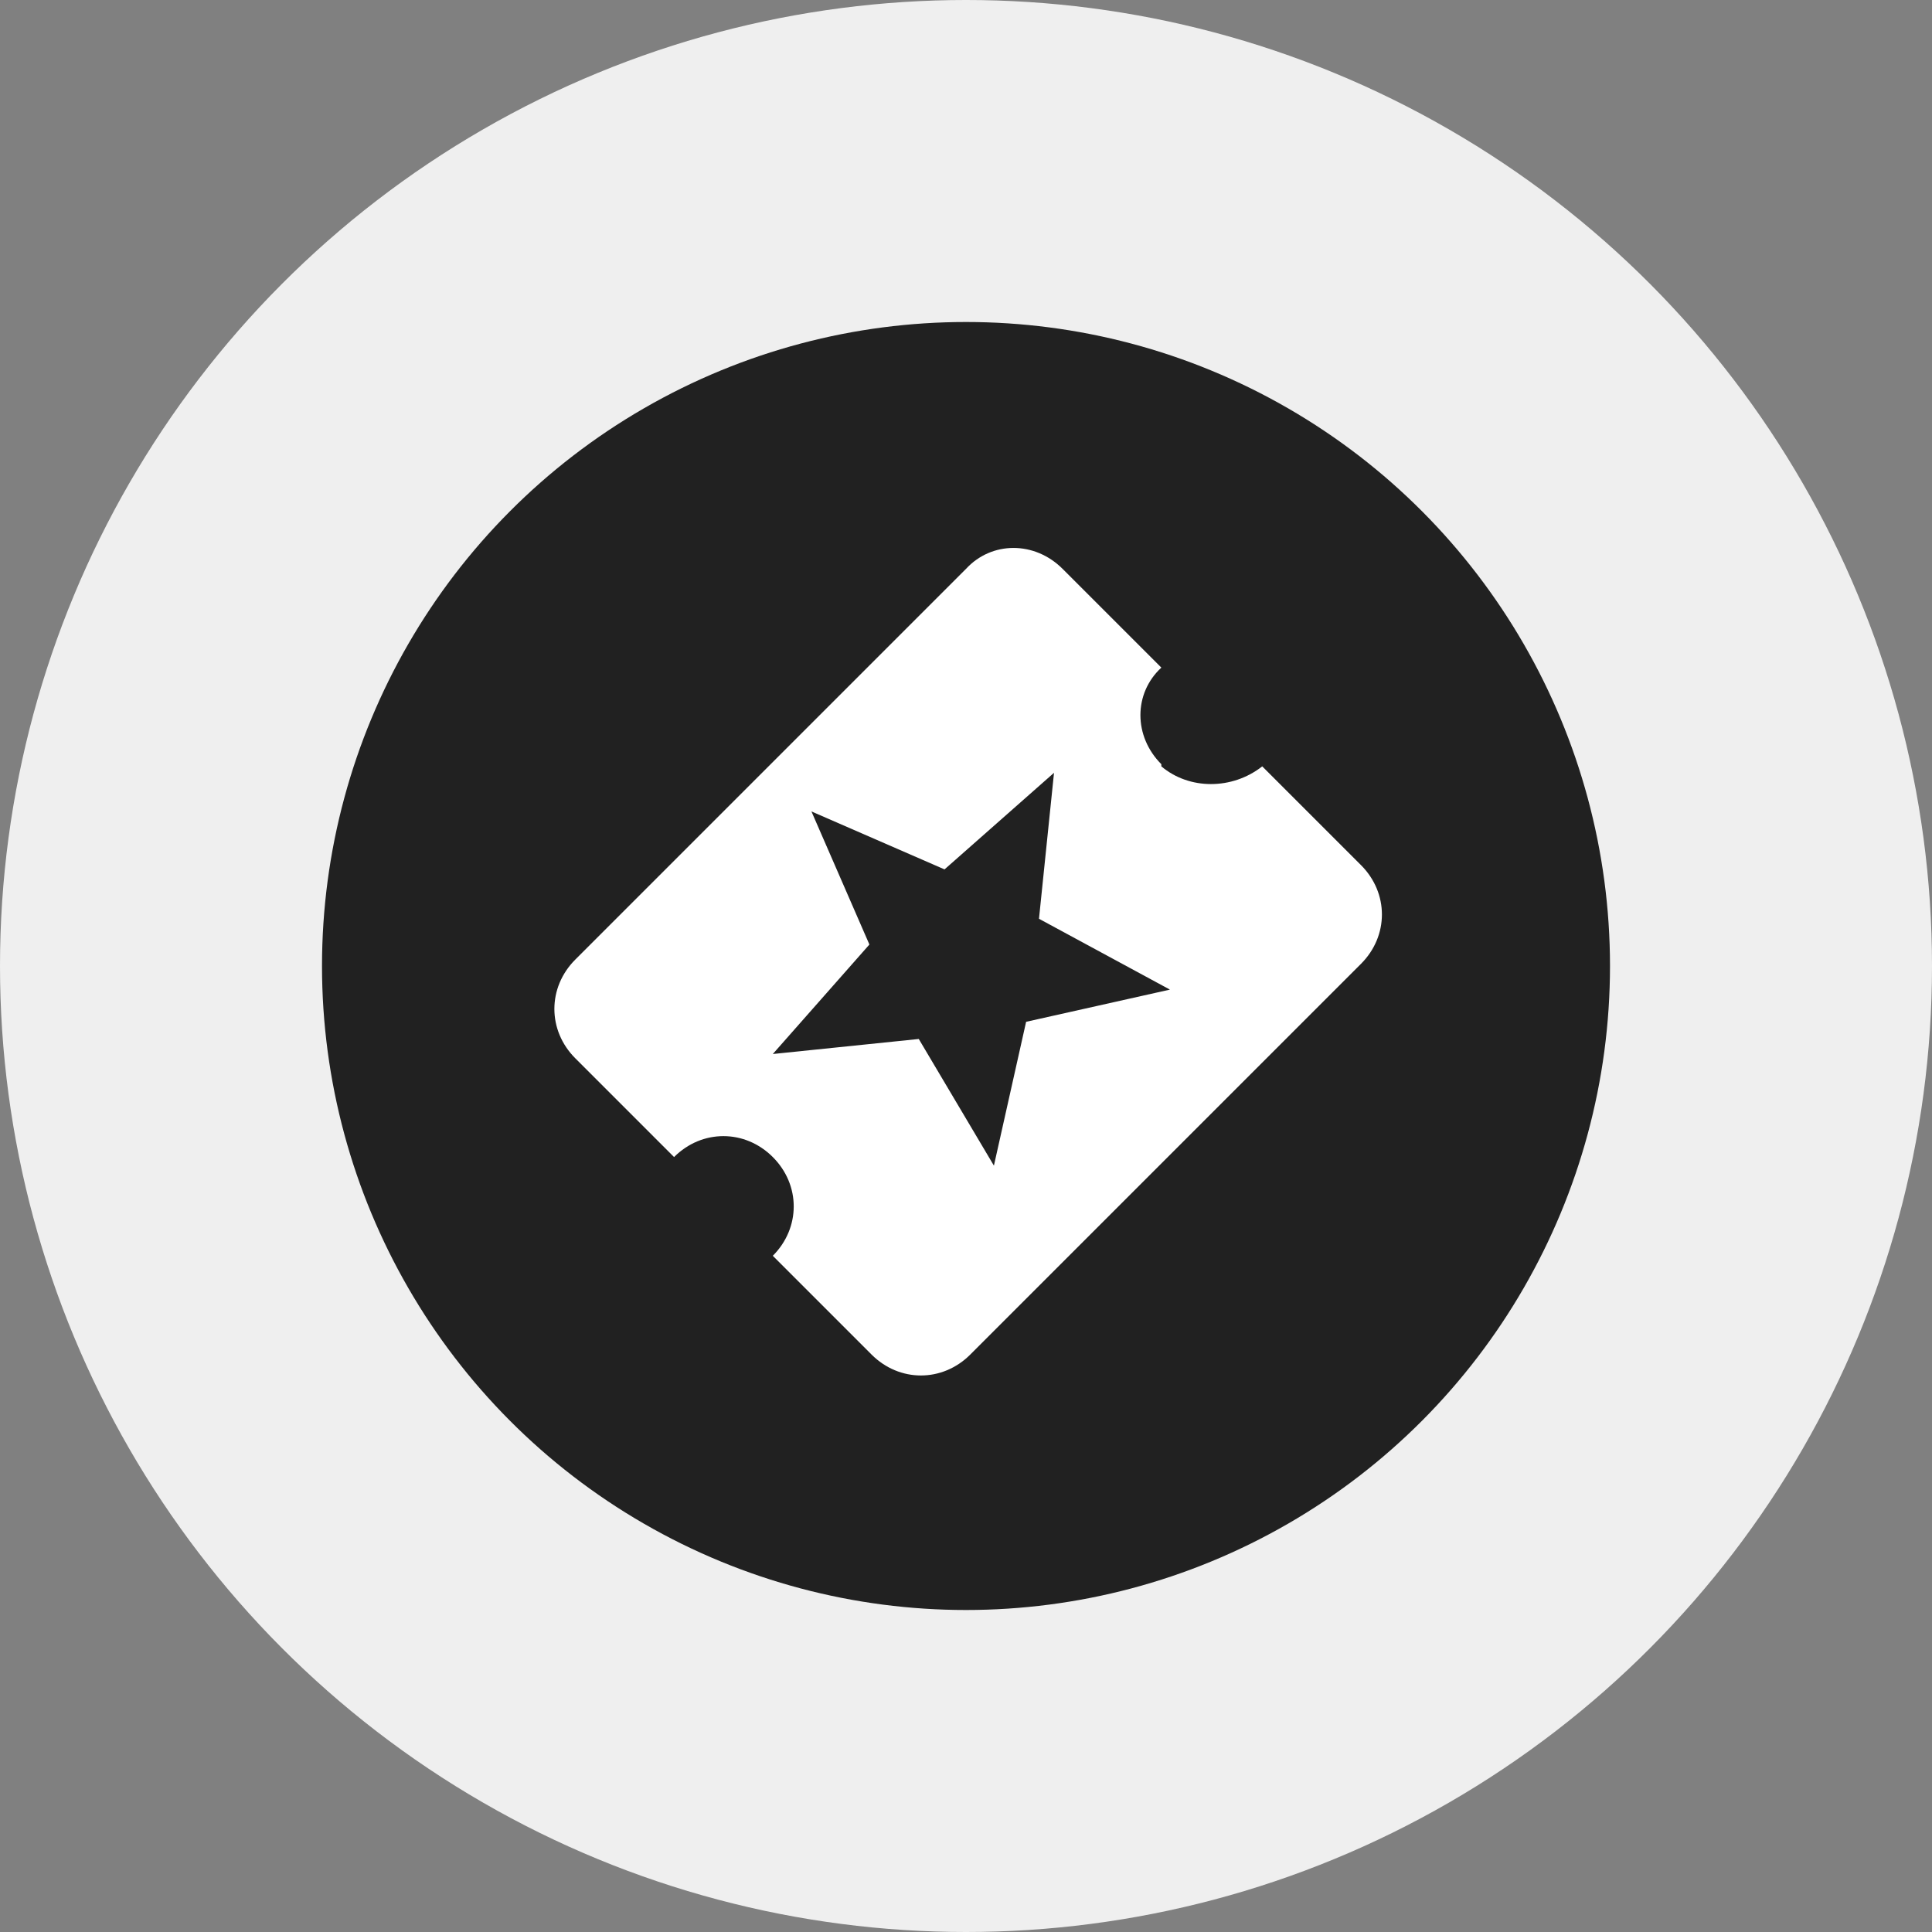 <?xml version="1.0" encoding="UTF-8"?>
<svg id="Layer_1" data-name="Layer 1" xmlns="http://www.w3.org/2000/svg" version="1.1" viewBox="0 0 90 90">
  <rect x="0" y="0" width="90" height="90" fill="#808080" stroke="none"/>
  <defs>
    <style>
      .cls-1 {
        fill: #212121;
      }

      .cls-1, .cls-2, .cls-3 {
        stroke-width: 0px;
      }

      .cls-2 {
        fill: #efefef;
      }

      .cls-3 {
        fill: #fff;
      }
    </style>
  </defs>
  <g id="Group_170" data-name="Group 170">
    <circle id="Ellipse_114" data-name="Ellipse 114" class="cls-2" cx="45" cy="45" r="45"/>
    <circle id="Ellipse_115" data-name="Ellipse 115" class="cls-1" cx="45" cy="45" r="30"/>
    <path id="ticket" class="cls-3" d="M54.5,46.1l-6.7,1.5-1.5,6.7-3.5-5.9-6.8.7,4.5-5.1-2.7-6.2,6.2,2.7,5.1-4.5-.7,6.8M54.1,35.6c-1.3-1.3-1.3-3.3,0-4.5h0l-4.6-4.6c-1.3-1.3-3.3-1.3-4.5,0h0l-18.2,18.2c-1.3,1.3-1.3,3.3,0,4.6h0l4.6,4.6c1.3-1.3,3.3-1.3,4.6,0s1.3,3.3,0,4.6l4.6,4.6c1.3,1.3,3.3,1.3,4.6,0h0l18.2-18.2c1.3-1.3,1.3-3.3,0-4.6l-4.6-4.6c-1.4,1.1-3.4,1.1-4.7,0h0Z"/>
  </g>
</svg>